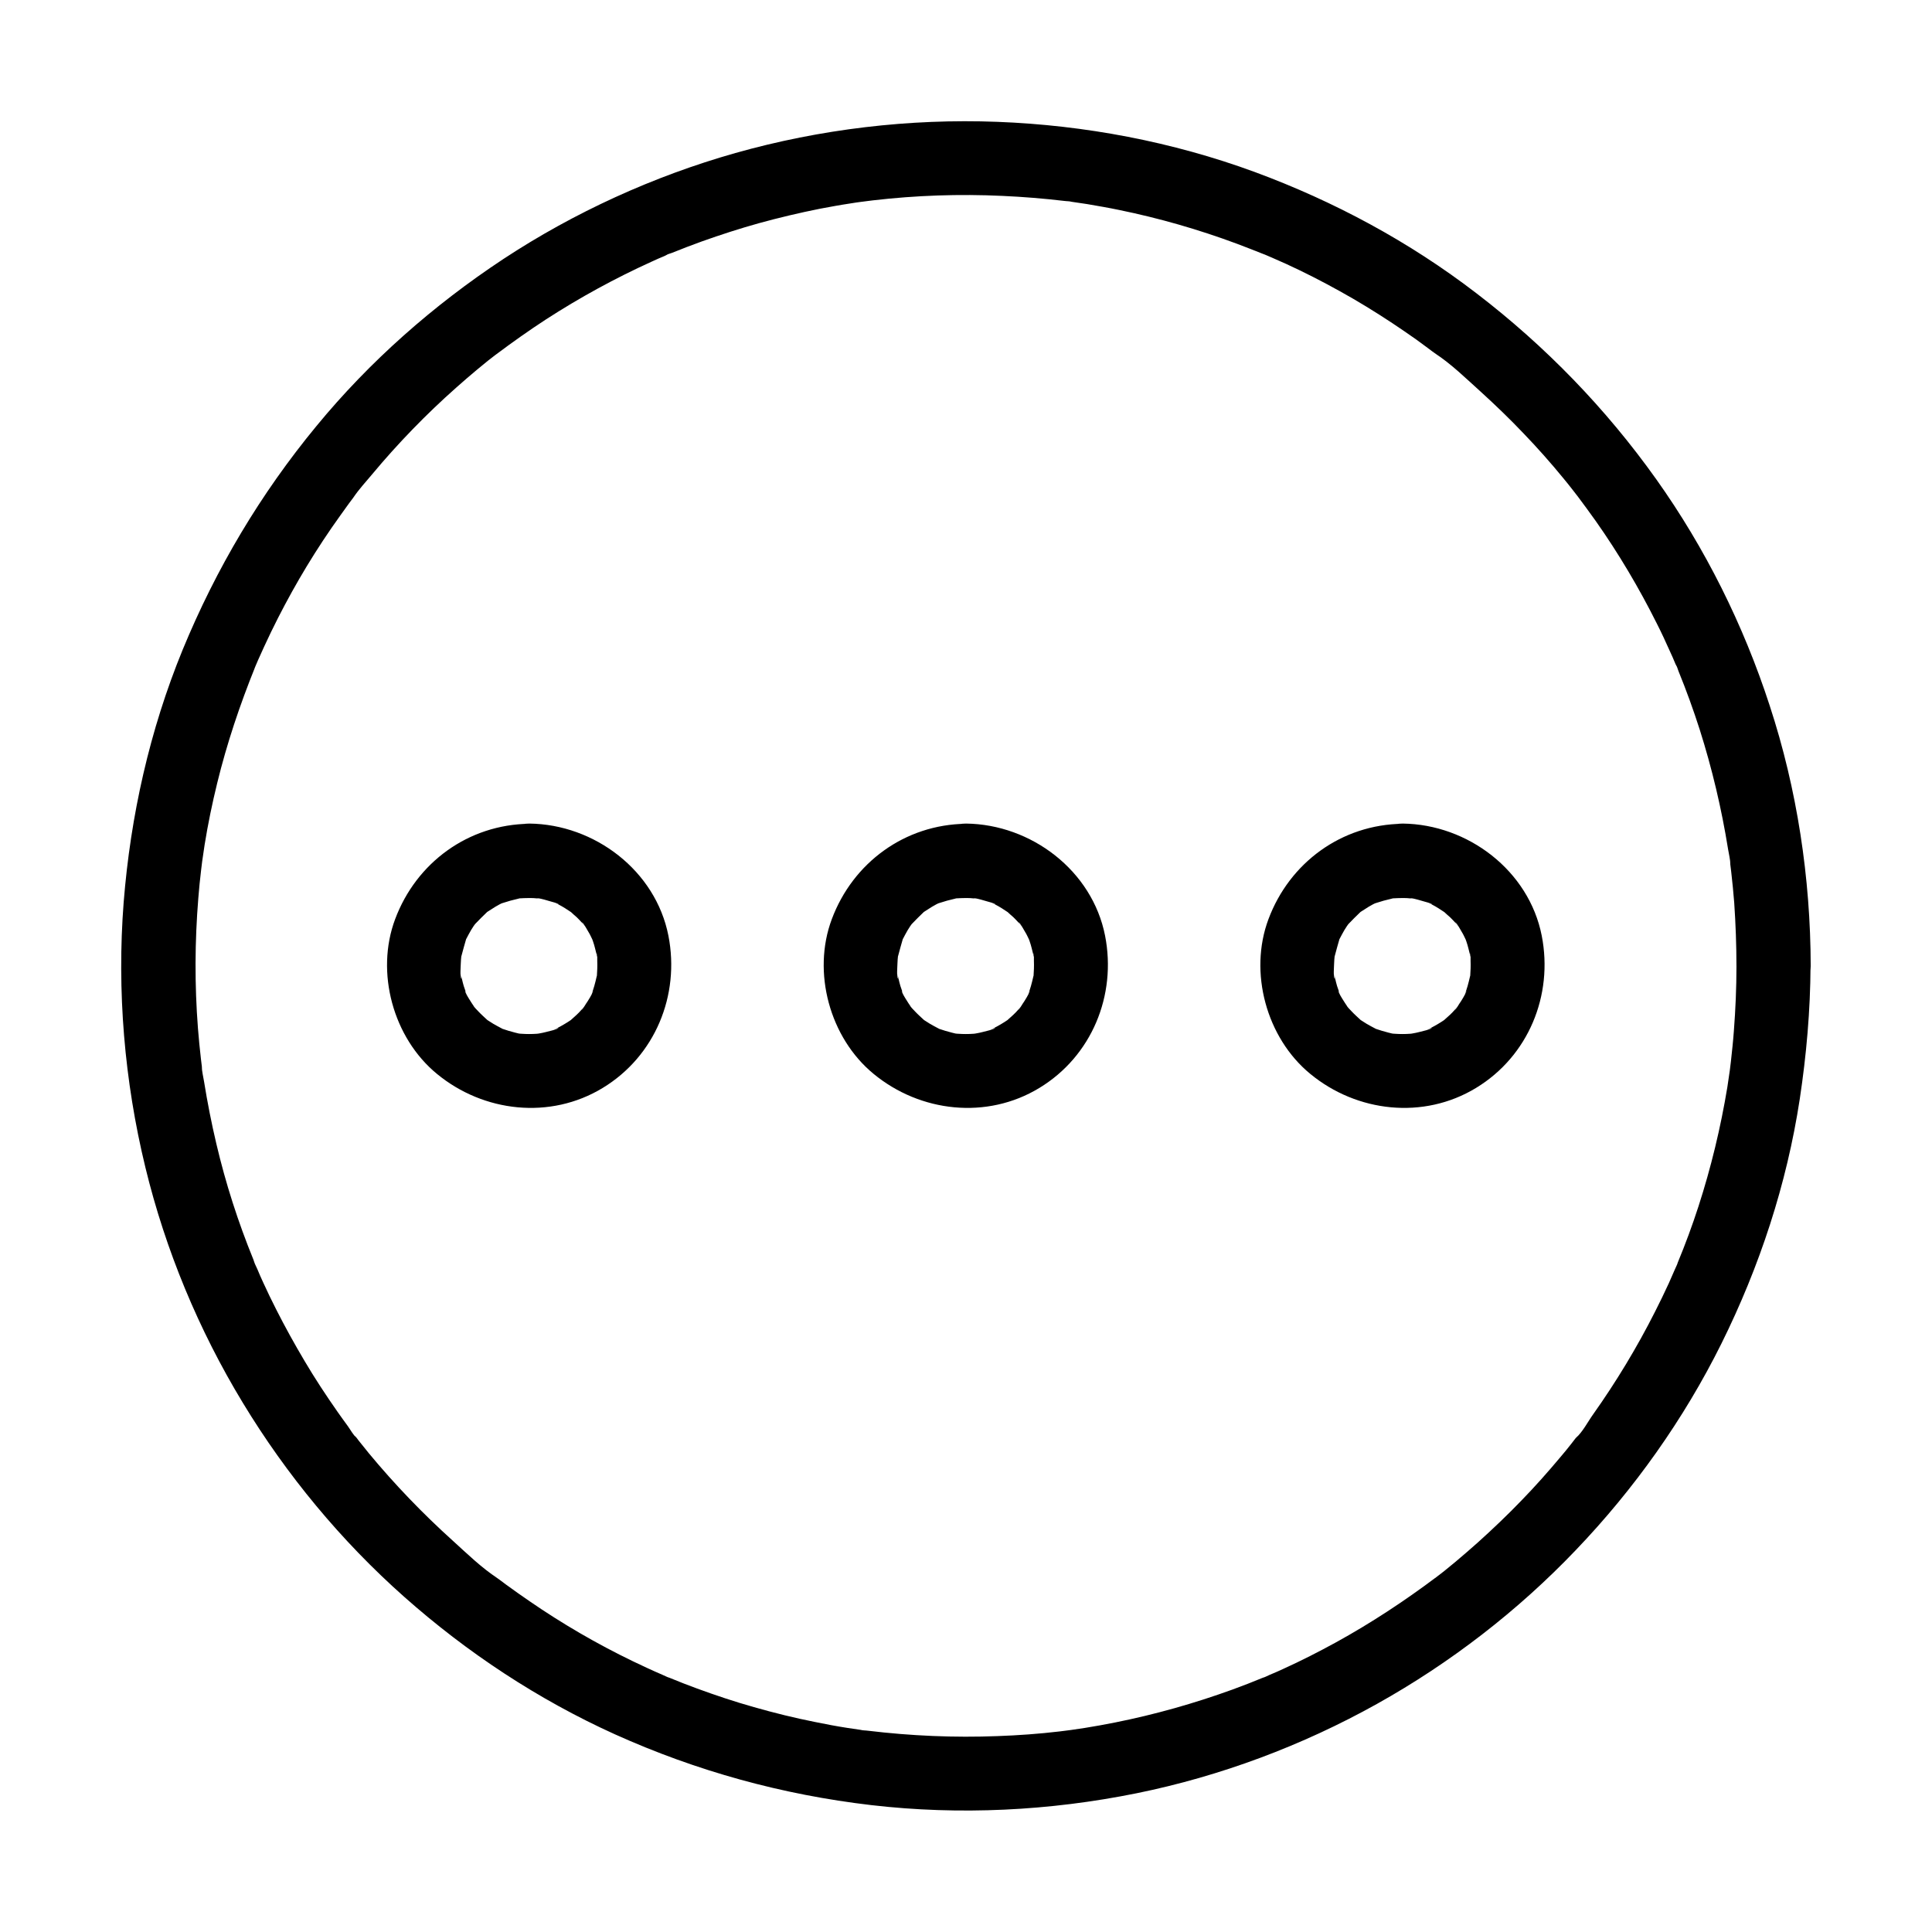 <?xml version="1.0" encoding="UTF-8"?>
<!-- Uploaded to: ICON Repo, www.svgrepo.com, Generator: ICON Repo Mixer Tools -->
<svg fill="#000000" width="800px" height="800px" version="1.1" viewBox="144 144 512 512" xmlns="http://www.w3.org/2000/svg">
 <g>
  <path d="m284.28 381.99c0.688 0 1.379 0 2.066 0.098 0.246 0 0.441 0.051 0.688 0.051 1.082 0.148 0.887 0.098-0.641-0.098 0.098-0.195 3.492 0.836 3.836 0.934 0.195 0.051 1.77 0.441 1.82 0.688-0.395-0.148-0.789-0.344-1.18-0.492 0.395 0.195 0.789 0.344 1.18 0.543 1.133 0.59 2.215 1.277 3.297 2.016 1.871 1.18-1.574-1.477 0.051 0.051 0.441 0.441 0.934 0.836 1.426 1.277 0.441 0.441 0.887 0.887 1.328 1.379 0.148 0.148 0.297 0.344 0.441 0.492 0.688 0.836 0.543 0.641-0.344-0.492 0.297-0.051 1.625 2.461 1.77 2.656 0.344 0.543 0.59 1.133 0.887 1.723 0.441 0.984 0.395 0.789-0.195-0.59 0.148 0.395 0.297 0.789 0.441 1.23 0.441 1.23 0.688 2.508 1.031 3.789 0.492 1.918-0.098-0.688-0.051-0.641 0.195 0.148 0.148 1.77 0.148 2.016 0.051 1.379 0 2.707-0.098 4.082-0.148 2.312 0.543-2.215-0.051 0.051-0.195 0.836-0.395 1.723-0.641 2.559-0.148 0.543-0.344 1.031-0.492 1.574-0.59 1.918 0.148-0.246 0.148-0.246 0.195 0.195-1.625 3.102-1.871 3.394-0.098 0.148-0.934 1.574-1.082 1.574 0.246-0.344 0.492-0.641 0.738-0.984-0.246 0.344-0.543 0.641-0.836 0.984-0.836 0.984-1.82 1.82-2.754 2.656-1.625 1.523 1.82-1.18-0.051 0.051-0.543 0.344-1.082 0.738-1.625 1.031-0.543 0.344-1.133 0.641-1.672 0.934-0.195 0.098-0.395 0.195-0.59 0.297-0.984 0.441-0.789 0.395 0.59-0.195-0.148 0.441-2.953 0.984-3.394 1.133-0.543 0.148-1.082 0.246-1.625 0.344-1.082 0.195-0.887 0.148 0.641-0.051-0.441 0.051-0.887 0.098-1.328 0.148-1.379 0.098-2.754 0.098-4.082 0-0.246 0-0.441-0.051-0.688-0.051-1.082-0.148-0.887-0.098 0.641 0.098-0.051 0.051-1.477-0.297-1.625-0.344-1.18-0.297-2.312-0.641-3.445-1.031-2.117-0.688 1.918 1.031-0.051-0.051-0.738-0.395-1.523-0.789-2.262-1.23-0.543-0.344-1.082-0.688-1.625-1.031-1.871-1.18 1.574 1.477-0.051-0.051-0.789-0.738-1.574-1.426-2.312-2.215-0.098-0.148-1.328-1.328-1.277-1.426 0.246 0.344 0.492 0.641 0.738 0.984-0.246-0.344-0.492-0.688-0.738-1.031-0.246-0.344-2.461-3.691-2.215-3.938 0.051-0.051 0.738 2.016 0.246 0.543-0.195-0.641-0.441-1.23-0.641-1.871-0.195-0.641-0.344-1.277-0.492-1.918-0.051-0.195-0.098-0.441-0.148-0.641-0.195-1.082-0.148-0.887 0.051 0.641-0.492-0.441-0.195-3.394-0.195-4.082s0.098-1.379 0.148-2.016c0.098-1.969-0.492 2.016 0.051-0.051 0.395-1.477 0.789-2.953 1.23-4.43 0.688-2.117-1.031 1.918 0.051-0.051 0.395-0.738 0.789-1.523 1.23-2.262 0.246-0.344 0.441-0.738 0.688-1.082s0.492-0.688 0.738-1.031c-0.887 1.133-1.031 1.277-0.344 0.492 1.031-1.082 2.066-2.117 3.148-3.148 1.625-1.523-1.82 1.18 0.051-0.051 0.738-0.441 1.426-0.934 2.164-1.379 0.395-0.195 0.738-0.441 1.133-0.641 0.395-0.195 0.789-0.395 1.18-0.543-1.379 0.543-1.523 0.641-0.543 0.246 1.477-0.492 2.902-0.887 4.43-1.23 2.215-0.59-2.262 0.098 0.051-0.051 0.938-0.047 1.82-0.094 2.758-0.094 5.164-0.051 10.086-4.477 9.84-9.84-0.246-5.266-4.328-9.891-9.84-9.84-16.188 0.195-29.961 10.281-35.57 25.289-5.266 14.07-0.543 31.438 11.07 40.984 12.348 10.184 30.012 12.203 43.938 3.738 13.875-8.414 20.516-24.551 17.418-40.344-3.394-17.27-19.582-29.52-36.852-29.719-5.164-0.051-10.086 4.574-9.84 9.84 0.242 5.414 4.324 9.793 9.836 9.891z"/>
  <path d="m400 381.99c0.688 0 1.379 0 2.066 0.098 0.246 0 0.441 0.051 0.688 0.051 1.082 0.148 0.887 0.098-0.641-0.098 0.098-0.195 3.492 0.836 3.836 0.934 0.195 0.051 1.77 0.441 1.82 0.688-0.395-0.148-0.789-0.344-1.18-0.492 0.395 0.195 0.789 0.344 1.18 0.543 1.133 0.59 2.215 1.277 3.297 2.016 1.871 1.18-1.574-1.477 0.051 0.051 0.441 0.441 0.934 0.836 1.426 1.277 0.441 0.441 0.887 0.887 1.328 1.379 0.148 0.148 0.297 0.344 0.441 0.492 0.688 0.836 0.543 0.641-0.344-0.492 0.297-0.051 1.625 2.461 1.77 2.656 0.344 0.543 0.59 1.133 0.887 1.723 0.441 0.984 0.395 0.789-0.195-0.59 0.148 0.395 0.297 0.789 0.441 1.23 0.441 1.23 0.688 2.508 1.031 3.789 0.492 1.918-0.098-0.688-0.051-0.641 0.195 0.148 0.148 1.77 0.148 2.016 0.051 1.379 0 2.707-0.098 4.082-0.148 2.312 0.543-2.215-0.051 0.051-0.195 0.836-0.395 1.723-0.641 2.559-0.148 0.543-0.344 1.031-0.492 1.574-0.59 1.918 0.148-0.246 0.148-0.246 0.195 0.195-1.625 3.102-1.871 3.394-0.098 0.148-0.934 1.574-1.082 1.574 0.246-0.344 0.492-0.641 0.738-0.984-0.246 0.344-0.543 0.641-0.836 0.984-0.836 0.984-1.82 1.82-2.754 2.656-1.625 1.523 1.82-1.18-0.051 0.051-0.543 0.344-1.082 0.738-1.625 1.031-0.543 0.344-1.133 0.641-1.672 0.934-0.195 0.098-0.395 0.195-0.59 0.297-0.984 0.441-0.789 0.395 0.59-0.195-0.148 0.441-2.953 0.984-3.394 1.133-0.543 0.148-1.082 0.246-1.625 0.344-1.082 0.195-0.887 0.148 0.641-0.051-0.441 0.051-0.887 0.098-1.328 0.148-1.379 0.098-2.754 0.098-4.082 0-0.246 0-0.441-0.051-0.688-0.051-1.082-0.148-0.887-0.098 0.641 0.098-0.051 0.051-1.477-0.297-1.625-0.344-1.18-0.297-2.312-0.641-3.445-1.031-2.117-0.688 1.918 1.031-0.051-0.051-0.738-0.395-1.523-0.789-2.262-1.23-0.543-0.344-1.082-0.688-1.625-1.031-1.871-1.18 1.574 1.477-0.051-0.051-0.789-0.738-1.574-1.426-2.312-2.215-0.098-0.148-1.328-1.328-1.277-1.426 0.246 0.344 0.492 0.641 0.738 0.984-0.246-0.344-0.492-0.688-0.738-1.031-0.246-0.344-2.461-3.691-2.215-3.938 0.051-0.051 0.738 2.016 0.246 0.543-0.195-0.641-0.441-1.23-0.641-1.871-0.195-0.641-0.344-1.277-0.492-1.918-0.051-0.195-0.098-0.441-0.148-0.641-0.195-1.082-0.148-0.887 0.051 0.641-0.492-0.441-0.195-3.394-0.195-4.082s0.098-1.379 0.148-2.016c0.098-1.969-0.492 2.016 0.051-0.051 0.395-1.477 0.789-2.953 1.23-4.43 0.688-2.117-1.031 1.918 0.051-0.051 0.395-0.738 0.789-1.523 1.23-2.262 0.246-0.344 0.441-0.738 0.688-1.082s0.492-0.688 0.738-1.031c-0.887 1.133-1.031 1.277-0.344 0.492 1.031-1.082 2.066-2.117 3.148-3.148 1.625-1.523-1.82 1.18 0.051-0.051 0.738-0.441 1.426-0.934 2.164-1.379 0.395-0.195 0.738-0.441 1.133-0.641 0.395-0.195 0.789-0.395 1.18-0.543-1.379 0.543-1.523 0.641-0.543 0.246 1.477-0.492 2.902-0.887 4.43-1.23 2.215-0.59-2.262 0.098 0.051-0.051 0.938-0.047 1.82-0.094 2.758-0.094 5.164-0.051 10.086-4.477 9.84-9.84-0.246-5.266-4.328-9.891-9.84-9.84-16.188 0.195-29.961 10.281-35.57 25.289-5.266 14.07-0.543 31.438 11.07 40.984 12.348 10.184 30.012 12.203 43.938 3.738 13.875-8.414 20.516-24.551 17.418-40.344-3.394-17.27-19.582-29.52-36.852-29.719-5.164-0.051-10.086 4.574-9.84 9.84 0.242 5.414 4.324 9.793 9.836 9.891z"/>
  <path d="m515.72 381.99c0.688 0 1.379 0 2.066 0.098 0.246 0 0.441 0.051 0.688 0.051 1.082 0.148 0.887 0.098-0.641-0.098 0.098-0.195 3.492 0.836 3.836 0.934 0.195 0.051 1.77 0.441 1.82 0.688-0.395-0.148-0.789-0.344-1.18-0.492 0.395 0.195 0.789 0.344 1.18 0.543 1.133 0.59 2.215 1.277 3.297 2.016 1.871 1.18-1.574-1.477 0.051 0.051 0.441 0.441 0.934 0.836 1.426 1.277 0.441 0.441 0.887 0.887 1.328 1.379 0.148 0.148 0.297 0.344 0.441 0.492 0.688 0.836 0.543 0.641-0.344-0.492 0.297-0.051 1.625 2.461 1.77 2.656 0.344 0.543 0.59 1.133 0.887 1.723 0.441 0.984 0.395 0.789-0.195-0.59 0.148 0.395 0.297 0.789 0.441 1.23 0.441 1.23 0.688 2.508 1.031 3.789 0.492 1.918-0.098-0.688-0.051-0.641 0.195 0.148 0.148 1.77 0.148 2.016 0.051 1.379 0 2.707-0.098 4.082-0.148 2.312 0.543-2.215-0.051 0.051-0.195 0.836-0.395 1.723-0.641 2.559-0.148 0.543-0.344 1.031-0.492 1.574-0.59 1.918 0.148-0.246 0.148-0.246 0.195 0.195-1.625 3.102-1.871 3.394-0.098 0.148-0.934 1.574-1.082 1.574 0.246-0.344 0.492-0.641 0.738-0.984-0.246 0.344-0.543 0.641-0.836 0.984-0.836 0.984-1.82 1.82-2.754 2.656-1.625 1.523 1.82-1.18-0.051 0.051-0.543 0.344-1.082 0.738-1.625 1.031-0.543 0.344-1.133 0.641-1.672 0.934-0.195 0.098-0.395 0.195-0.59 0.297-0.984 0.441-0.789 0.395 0.59-0.195-0.148 0.441-2.953 0.984-3.394 1.133-0.543 0.148-1.082 0.246-1.625 0.344-1.082 0.195-0.887 0.148 0.641-0.051-0.441 0.051-0.887 0.098-1.328 0.148-1.379 0.098-2.754 0.098-4.082 0-0.246 0-0.441-0.051-0.688-0.051-1.082-0.148-0.887-0.098 0.641 0.098-0.051 0.051-1.477-0.297-1.625-0.344-1.18-0.297-2.312-0.641-3.445-1.031-2.117-0.688 1.918 1.031-0.051-0.051-0.738-0.395-1.523-0.789-2.262-1.23-0.543-0.344-1.082-0.688-1.625-1.031-1.871-1.18 1.574 1.477-0.051-0.051-0.789-0.738-1.574-1.426-2.312-2.215-0.098-0.148-1.328-1.328-1.277-1.426 0.246 0.344 0.492 0.641 0.738 0.984-0.246-0.344-0.492-0.688-0.738-1.031-0.246-0.344-2.461-3.691-2.215-3.938 0.051-0.051 0.738 2.016 0.246 0.543-0.195-0.641-0.441-1.23-0.641-1.871-0.195-0.641-0.344-1.277-0.492-1.918-0.051-0.195-0.098-0.441-0.148-0.641-0.195-1.082-0.148-0.887 0.051 0.641-0.492-0.441-0.195-3.394-0.195-4.082s0.098-1.379 0.148-2.016c0.098-1.969-0.492 2.016 0.051-0.051 0.395-1.477 0.789-2.953 1.23-4.43 0.688-2.117-1.031 1.918 0.051-0.051 0.395-0.738 0.789-1.523 1.23-2.262 0.246-0.344 0.441-0.738 0.688-1.082s0.492-0.688 0.738-1.031c-0.887 1.133-1.031 1.277-0.344 0.492 1.031-1.082 2.066-2.117 3.148-3.148 1.625-1.523-1.82 1.18 0.051-0.051 0.738-0.441 1.426-0.934 2.164-1.379 0.395-0.195 0.738-0.441 1.133-0.641 0.395-0.195 0.789-0.395 1.18-0.543-1.379 0.543-1.523 0.641-0.543 0.246 1.477-0.492 2.902-0.887 4.43-1.23 2.215-0.59-2.262 0.098 0.051-0.051 0.938-0.047 1.82-0.094 2.758-0.094 5.164-0.051 10.086-4.477 9.84-9.84-0.246-5.266-4.328-9.891-9.84-9.84-16.188 0.195-29.961 10.281-35.57 25.289-5.266 14.07-0.543 31.438 11.07 40.984 12.348 10.184 30.012 12.203 43.938 3.738 13.875-8.414 20.516-24.551 17.418-40.344-3.394-17.27-19.582-29.52-36.852-29.719-5.164-0.051-10.086 4.574-9.84 9.84 0.242 5.414 4.324 9.793 9.836 9.891z"/>
  <path d="m604.18 400c0 5.758-0.246 11.465-0.688 17.219-0.195 2.707-0.492 5.41-0.789 8.117-0.098 0.688-0.148 1.328-0.246 2.016-0.297 2.363 0.344-2.312 0 0.051-0.246 1.574-0.441 3.102-0.688 4.676-1.77 10.727-4.328 21.352-7.676 31.684-1.625 5.019-3.445 9.938-5.461 14.809-0.246 0.59-0.738 2.609 0 0.051-0.195 0.59-0.543 1.23-0.789 1.82-0.543 1.18-1.031 2.41-1.574 3.59-1.18 2.559-2.41 5.117-3.691 7.625-4.773 9.445-10.281 18.547-16.383 27.16-1.379 1.918-2.805 4.723-4.574 6.25 1.82-1.523 0.492-0.59-0.051 0.051-0.395 0.492-0.789 1.031-1.18 1.523-0.934 1.18-1.871 2.363-2.856 3.492-3.297 3.938-6.742 7.824-10.332 11.512-3.738 3.887-7.625 7.578-11.609 11.168-1.918 1.723-3.887 3.394-5.856 5.066-0.984 0.836-2.016 1.625-3 2.461-0.492 0.395-1.031 0.789-1.523 1.18-0.344 0.246-0.688 0.543-1.031 0.789 1.133-0.887 1.277-0.984 0.441-0.344-8.461 6.348-17.27 12.152-26.566 17.27-4.574 2.508-9.199 4.871-13.973 7.035-1.18 0.543-2.363 1.082-3.59 1.574-0.59 0.246-1.18 0.59-1.82 0.789 2.559-0.738 0.543-0.246-0.051 0-2.609 1.082-5.266 2.117-7.969 3.102-10.184 3.691-20.613 6.641-31.242 8.758-2.656 0.543-5.266 0.984-7.922 1.426-1.328 0.195-2.656 0.395-3.984 0.59-2.363 0.344 2.312-0.297-0.051 0-0.887 0.098-1.77 0.246-2.707 0.344-5.41 0.641-10.875 1.031-16.383 1.23-11.465 0.441-22.926-0.051-34.34-1.426-0.641-0.098-1.426-0.051-2.016-0.246 2.461 0.789 0.688 0.098-0.051 0-1.133-0.148-2.215-0.344-3.344-0.492-2.856-0.441-5.758-0.984-8.609-1.574-5.461-1.082-10.824-2.41-16.188-3.938-5.066-1.426-10.086-3.102-15.055-4.922-2.461-0.887-4.922-1.871-7.332-2.856-0.59-0.246-2.609-0.738-0.051 0-0.59-0.195-1.23-0.543-1.82-0.789-1.379-0.59-2.805-1.23-4.184-1.871-9.645-4.43-18.941-9.594-27.797-15.449-2.164-1.426-4.281-2.902-6.394-4.379-1.031-0.738-2.117-1.523-3.148-2.262-0.543-0.395-1.031-0.789-1.574-1.18-0.492-0.395-2.953-1.969-0.59-0.441-4.231-2.754-8.117-6.543-11.855-9.938-7.969-7.184-15.449-14.957-22.289-23.223-0.738-0.934-1.477-1.82-2.215-2.754-0.344-0.441-0.688-0.836-0.984-1.277-0.492-0.641-1.82-1.574-0.051-0.051-0.887-0.738-1.625-2.164-2.312-3.102-0.887-1.23-1.77-2.41-2.656-3.691-3.102-4.43-6.051-8.906-8.809-13.578-2.656-4.477-5.164-9.004-7.527-13.676-1.18-2.312-2.312-4.676-3.394-7.035-0.543-1.18-1.082-2.363-1.574-3.59-0.246-0.59-0.59-1.18-0.789-1.82 0.789 2.754 0-0.051-0.246-0.688-4.082-9.988-7.379-20.27-9.84-30.75-1.277-5.41-2.363-10.922-3.246-16.434-0.195-1.277-0.59-2.707-0.59-3.984-0.051 2.656 0.098 0.641 0-0.051-0.098-0.688-0.148-1.328-0.246-2.016-0.297-2.707-0.59-5.41-0.789-8.117-0.887-11.465-0.836-22.977 0.098-34.441 0.195-2.508 0.441-4.969 0.738-7.43 0.098-0.688 0.148-1.328 0.246-2.016 0.297-2.363-0.344 2.312 0-0.051 0.246-1.574 0.441-3.102 0.688-4.676 0.887-5.512 2.016-10.973 3.344-16.383 2.559-10.48 6.004-20.715 10.035-30.699 0.887-2.117-0.887 2.066 0-0.051 0.246-0.59 0.543-1.18 0.789-1.82 0.543-1.18 1.082-2.41 1.625-3.59 1.18-2.559 2.41-5.117 3.691-7.625 2.363-4.625 4.871-9.152 7.578-13.629 2.805-4.625 5.758-9.102 8.906-13.48 0.738-1.031 1.523-2.117 2.262-3.148 0.395-0.543 0.789-1.031 1.18-1.574 0.344-0.492 1.477-2.312 0.051-0.051 1.379-2.117 3.246-4.082 4.871-6.051 6.887-8.266 14.367-15.988 22.434-23.125 1.77-1.574 3.543-3.102 5.363-4.625 0.984-0.836 2.016-1.625 3-2.461 0.492-0.395 1.031-0.789 1.523-1.18 0.344-0.246 0.688-0.543 1.031-0.789-1.133 0.887-1.277 0.984-0.441 0.344 4.328-3.246 8.707-6.348 13.234-9.297 8.906-5.758 18.254-10.875 27.898-15.254 1.18-0.543 2.363-1.082 3.59-1.574 0.738-0.297 2.117-1.379 0.051-0.051 0.492-0.344 1.277-0.543 1.82-0.738 2.656-1.082 5.266-2.066 7.969-3.051 4.969-1.77 9.988-3.394 15.105-4.82 5.363-1.477 10.773-2.754 16.188-3.836 2.656-0.492 5.266-0.984 7.922-1.379 1.133-0.195 2.215-0.344 3.344-0.492 2.363-0.344-2.312 0.297 0.051 0 0.887-0.098 1.77-0.246 2.707-0.344 11.414-1.328 22.879-1.723 34.34-1.18 5.461 0.246 10.922 0.688 16.336 1.328 0.641 0.098 1.426 0.051 2.016 0.246-2.461-0.789-0.688-0.098 0.051 0 1.328 0.195 2.656 0.395 3.984 0.59 2.856 0.492 5.758 0.984 8.562 1.574 10.578 2.164 21.008 5.164 31.191 8.953 2.461 0.934 4.871 1.871 7.332 2.856 2.117 0.887-2.066-0.887 0.051 0 0.59 0.246 1.18 0.543 1.82 0.789 1.277 0.59 2.609 1.133 3.887 1.723 4.82 2.215 9.543 4.625 14.219 7.231 4.723 2.609 9.348 5.461 13.824 8.414 2.164 1.426 4.281 2.902 6.394 4.379 0.887 0.641 1.77 1.277 2.609 1.918 0.543 0.395 1.031 0.789 1.574 1.18 0.492 0.395 2.953 1.969 0.59 0.441 4.43 2.856 8.461 6.84 12.348 10.332 3.887 3.543 7.676 7.184 11.316 11.02 3.641 3.789 7.133 7.723 10.48 11.809 0.836 0.984 1.625 2.016 2.41 3 0.395 0.492 0.789 1.031 1.18 1.523 1.426 1.77-1.328-1.77 0.051 0.051 1.672 2.262 3.344 4.477 4.969 6.789 6.102 8.66 11.512 17.809 16.234 27.258 1.18 2.312 2.262 4.676 3.344 7.086 0.543 1.18 1.082 2.363 1.574 3.59 0.297 0.738 1.379 2.117 0.051 0.051 0.344 0.492 0.492 1.23 0.738 1.82 2.066 5.066 3.938 10.234 5.609 15.449 3.297 10.383 5.805 21.008 7.527 31.734 0.195 1.277 0.59 2.707 0.59 3.984 0.051-2.656-0.098-0.641 0 0.051 0.098 0.688 0.148 1.328 0.246 2.016 0.297 2.707 0.59 5.41 0.789 8.117 0.391 5.758 0.59 11.27 0.59 16.781 0 5.164 4.527 10.086 9.84 9.84s9.84-4.328 9.84-9.84c-0.051-23.32-3.59-46.84-10.875-69.027-6.938-21.352-17.074-41.723-30.062-59.977-13.383-18.793-29.371-35.277-47.676-49.297-17.809-13.676-37.688-24.355-58.746-32.129-21.84-8.02-45.012-12.398-68.188-13.285-23.32-0.887-46.938 1.918-69.422 8.266-21.695 6.148-42.656 15.695-61.5 28.094-18.547 12.25-35.426 27.109-49.543 44.281-14.809 17.957-26.566 37.738-35.426 59.238-8.758 21.352-13.824 44.031-15.645 66.957-1.82 23.469 0.195 47.383 5.758 70.258 5.312 21.895 14.121 43.098 25.828 62.387 11.562 19.09 26.027 36.555 42.707 51.363 16.68 14.809 35.523 27.258 55.844 36.457 21.695 9.789 44.43 16.039 68.043 18.793 23.371 2.707 47.184 1.523 70.258-3.148 22.289-4.527 43.938-12.645 63.762-23.715 19.387-10.824 37.293-24.648 52.645-40.738 15.449-16.137 28.633-34.688 38.574-54.711 10.137-20.418 17.32-42.262 20.762-64.797 1.77-11.711 2.805-23.469 2.856-35.324 0-5.164-4.527-10.086-9.84-9.84-5.316 0.301-9.793 4.383-9.793 9.895z"/>
 </g>
</svg>